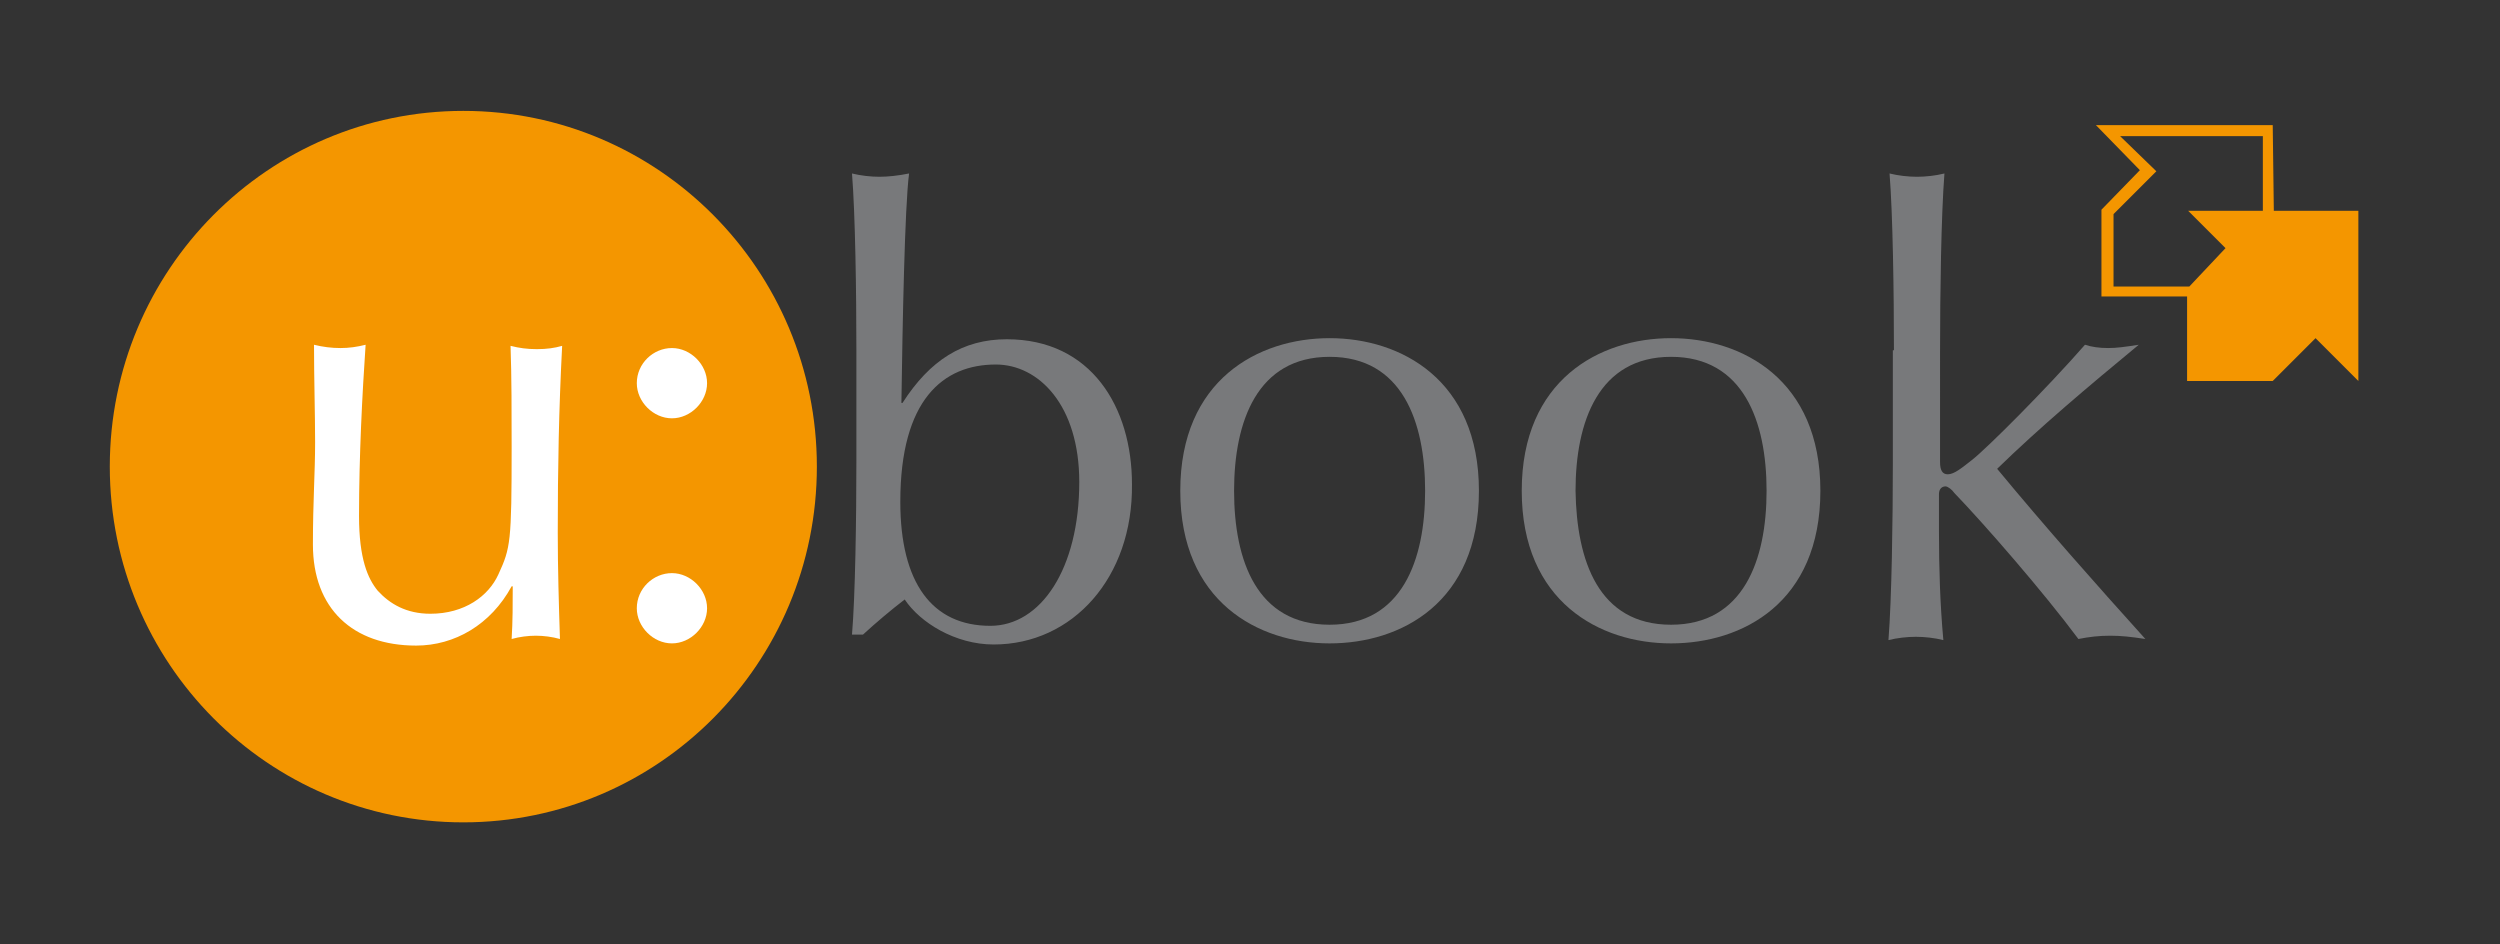 <?xml version="1.0" encoding="UTF-8"?>
<!-- Generator: Adobe Illustrator 19.0.0, SVG Export Plug-In . SVG Version: 6.00 Build 0)  -->
<svg xmlns="http://www.w3.org/2000/svg" xmlns:xlink="http://www.w3.org/1999/xlink" version="1.1" id="Ebene_1" x="0px" y="0px" viewBox="-183 377.9 227.7 86" style="enable-background:new -183 377.9 227.7 86;" xml:space="preserve">
<rect x="-183" y="377.9" width="227.7" height="86" fill="#333333" stroke="none"/>
<style type="text/css">
	.st0{fill:#F49600;}
	.st1{fill:none;}
	.st2{enable-background:new    ;}
	.st3{fill:#78797B;}
	.st4{fill:#FFFFFF;}
</style>
<ellipse class="st0" cx="-140.8" cy="420.4" rx="32.2" ry="32.4"></ellipse>
<g>
	<g>
		<path class="st0" d="M19.7,400.5l-3.4-3.4h6.8v-6.8h-13l3.3,3.2l-3.9,3.9v6.6h6.9L19.7,400.5L19.7,400.5z M24.1,397.1h7.7v15.5    l-3.9-3.9l-3.9,3.9h-7.8v-7.7H8.4V397l3.5-3.6l-4-4.1H24L24.1,397.1L24.1,397.1z"></path>
	</g>
</g>
<rect x="-108.6" y="393.7" class="st1" width="204.2" height="70.2"></rect>
<g class="st2">
	<path class="st3" d="M-92.5,436.6c-3.5,0-6.7-2-8.1-4.1c-1.3,1-2.6,2.1-3.8,3.2h-1c0.3-3.5,0.4-10.7,0.4-15.8v-10.1   c0-5.2-0.1-12.4-0.4-16.1c0.8,0.2,1.7,0.3,2.5,0.3s1.7-0.1,2.7-0.3c-0.4,3-0.6,13.9-0.7,20.9h0.1c2.5-3.9,5.5-5.8,9.5-5.8   c7.7,0,11.4,6.2,11.4,13.2C-79.8,430.5-85.3,436.6-92.5,436.6z M-92.3,411.1c-4.8,0-8.7,3.2-8.7,12.5c0,7.4,2.9,11.3,8.2,11.3   c4.6,0,8.1-5.2,8.1-13.1C-84.7,414.8-88.4,411.1-92.3,411.1z"></path>
	<path class="st3" d="M-61.9,408.7c6.5,0,13.6,3.8,13.6,13.9c0,10.2-7.1,13.9-13.6,13.9s-13.6-3.8-13.6-13.9   C-75.5,412.5-68.4,408.7-61.9,408.7z M-61.9,434.8c6.6,0,8.7-5.9,8.7-12.2c0-6.3-2.1-12.2-8.7-12.2c-6.6,0-8.7,5.9-8.7,12.2   C-70.6,429-68.5,434.8-61.9,434.8z"></path>
	<path class="st3" d="M-30.8,408.7c6.5,0,13.6,3.8,13.6,13.9c0,10.2-7.1,13.9-13.6,13.9s-13.6-3.8-13.6-13.9   C-44.4,412.5-37.3,408.7-30.8,408.7z M-30.8,434.8c6.6,0,8.7-5.9,8.7-12.2c0-6.3-2.1-12.2-8.7-12.2c-6.6,0-8.7,5.9-8.7,12.2   C-39.4,429-37.4,434.8-30.8,434.8z"></path>
	<path class="st3" d="M-10.5,409.8c0-5.2-0.1-12.4-0.4-16.1c0.8,0.2,1.7,0.3,2.5,0.3c0.8,0,1.7-0.1,2.5-0.3   c-0.3,3.8-0.4,11-0.4,16.1V420c0,0.7,0.2,1.1,0.7,1.1c0.6,0,1.3-0.6,2.2-1.3c1.3-1,6.8-6.5,10.3-10.5c0.6,0.2,1.3,0.3,2.1,0.3   s1.5-0.1,2.8-0.3c-4.6,3.8-9,7.5-12.9,11.3c4.3,5.2,8.9,10.4,13.5,15.5c-1.3-0.2-2.2-0.3-3.2-0.3s-1.9,0.1-2.9,0.3   c-3.2-4.3-8.6-10.5-11.3-13.3c-0.2-0.3-0.6-0.6-0.8-0.6c-0.3,0-0.6,0.2-0.6,0.7v3.4c0,3.3,0.1,6.6,0.4,9.9   c-0.8-0.2-1.7-0.3-2.5-0.3c-0.8,0-1.7,0.1-2.5,0.3c0.3-3.8,0.4-11,0.4-16.1V409.8z"></path>
</g>
<rect x="-158.7" y="393.7" class="st1" width="204.2" height="70.2"></rect>
<g class="st2">
	<path class="st4" d="M-154.3,418.2c0-2.6-0.1-5.8-0.1-8.9c0.8,0.2,1.6,0.3,2.4,0.3s1.5-0.1,2.3-0.3c-0.3,4.4-0.6,10.1-0.6,15.6   c0,3.9,0.8,5.7,1.7,6.8c1.1,1.2,2.6,2.1,4.8,2.1c3.1,0,5.3-1.6,6.2-3.6c1.1-2.4,1.2-2.9,1.2-11.6c0-3,0-6.5-0.1-9.2   c0.8,0.2,1.5,0.3,2.4,0.3s1.6-0.1,2.3-0.3c-0.3,5.8-0.4,11.1-0.4,17c0,3.3,0.1,6.6,0.2,9.7c-0.7-0.2-1.5-0.3-2.2-0.3   s-1.5,0.1-2.2,0.3c0.1-1.6,0.1-3.2,0.1-4.8h-0.1c-1.9,3.5-5.2,5.4-8.7,5.4c-5.8,0-9.4-3.4-9.4-9.2   C-154.5,423.5-154.3,421-154.3,418.2z"></path>
	<path class="st4" d="M-121.8,409.6c1.7,0,3.2,1.5,3.2,3.2c0,1.7-1.5,3.2-3.2,3.2c-1.7,0-3.2-1.5-3.2-3.2   C-125,411-123.5,409.6-121.8,409.6z M-121.8,430.1c1.7,0,3.2,1.5,3.2,3.2c0,1.7-1.5,3.2-3.2,3.2c-1.7,0-3.2-1.5-3.2-3.2   C-125,431.5-123.5,430.1-121.8,430.1z"></path>
</g>
</svg>

